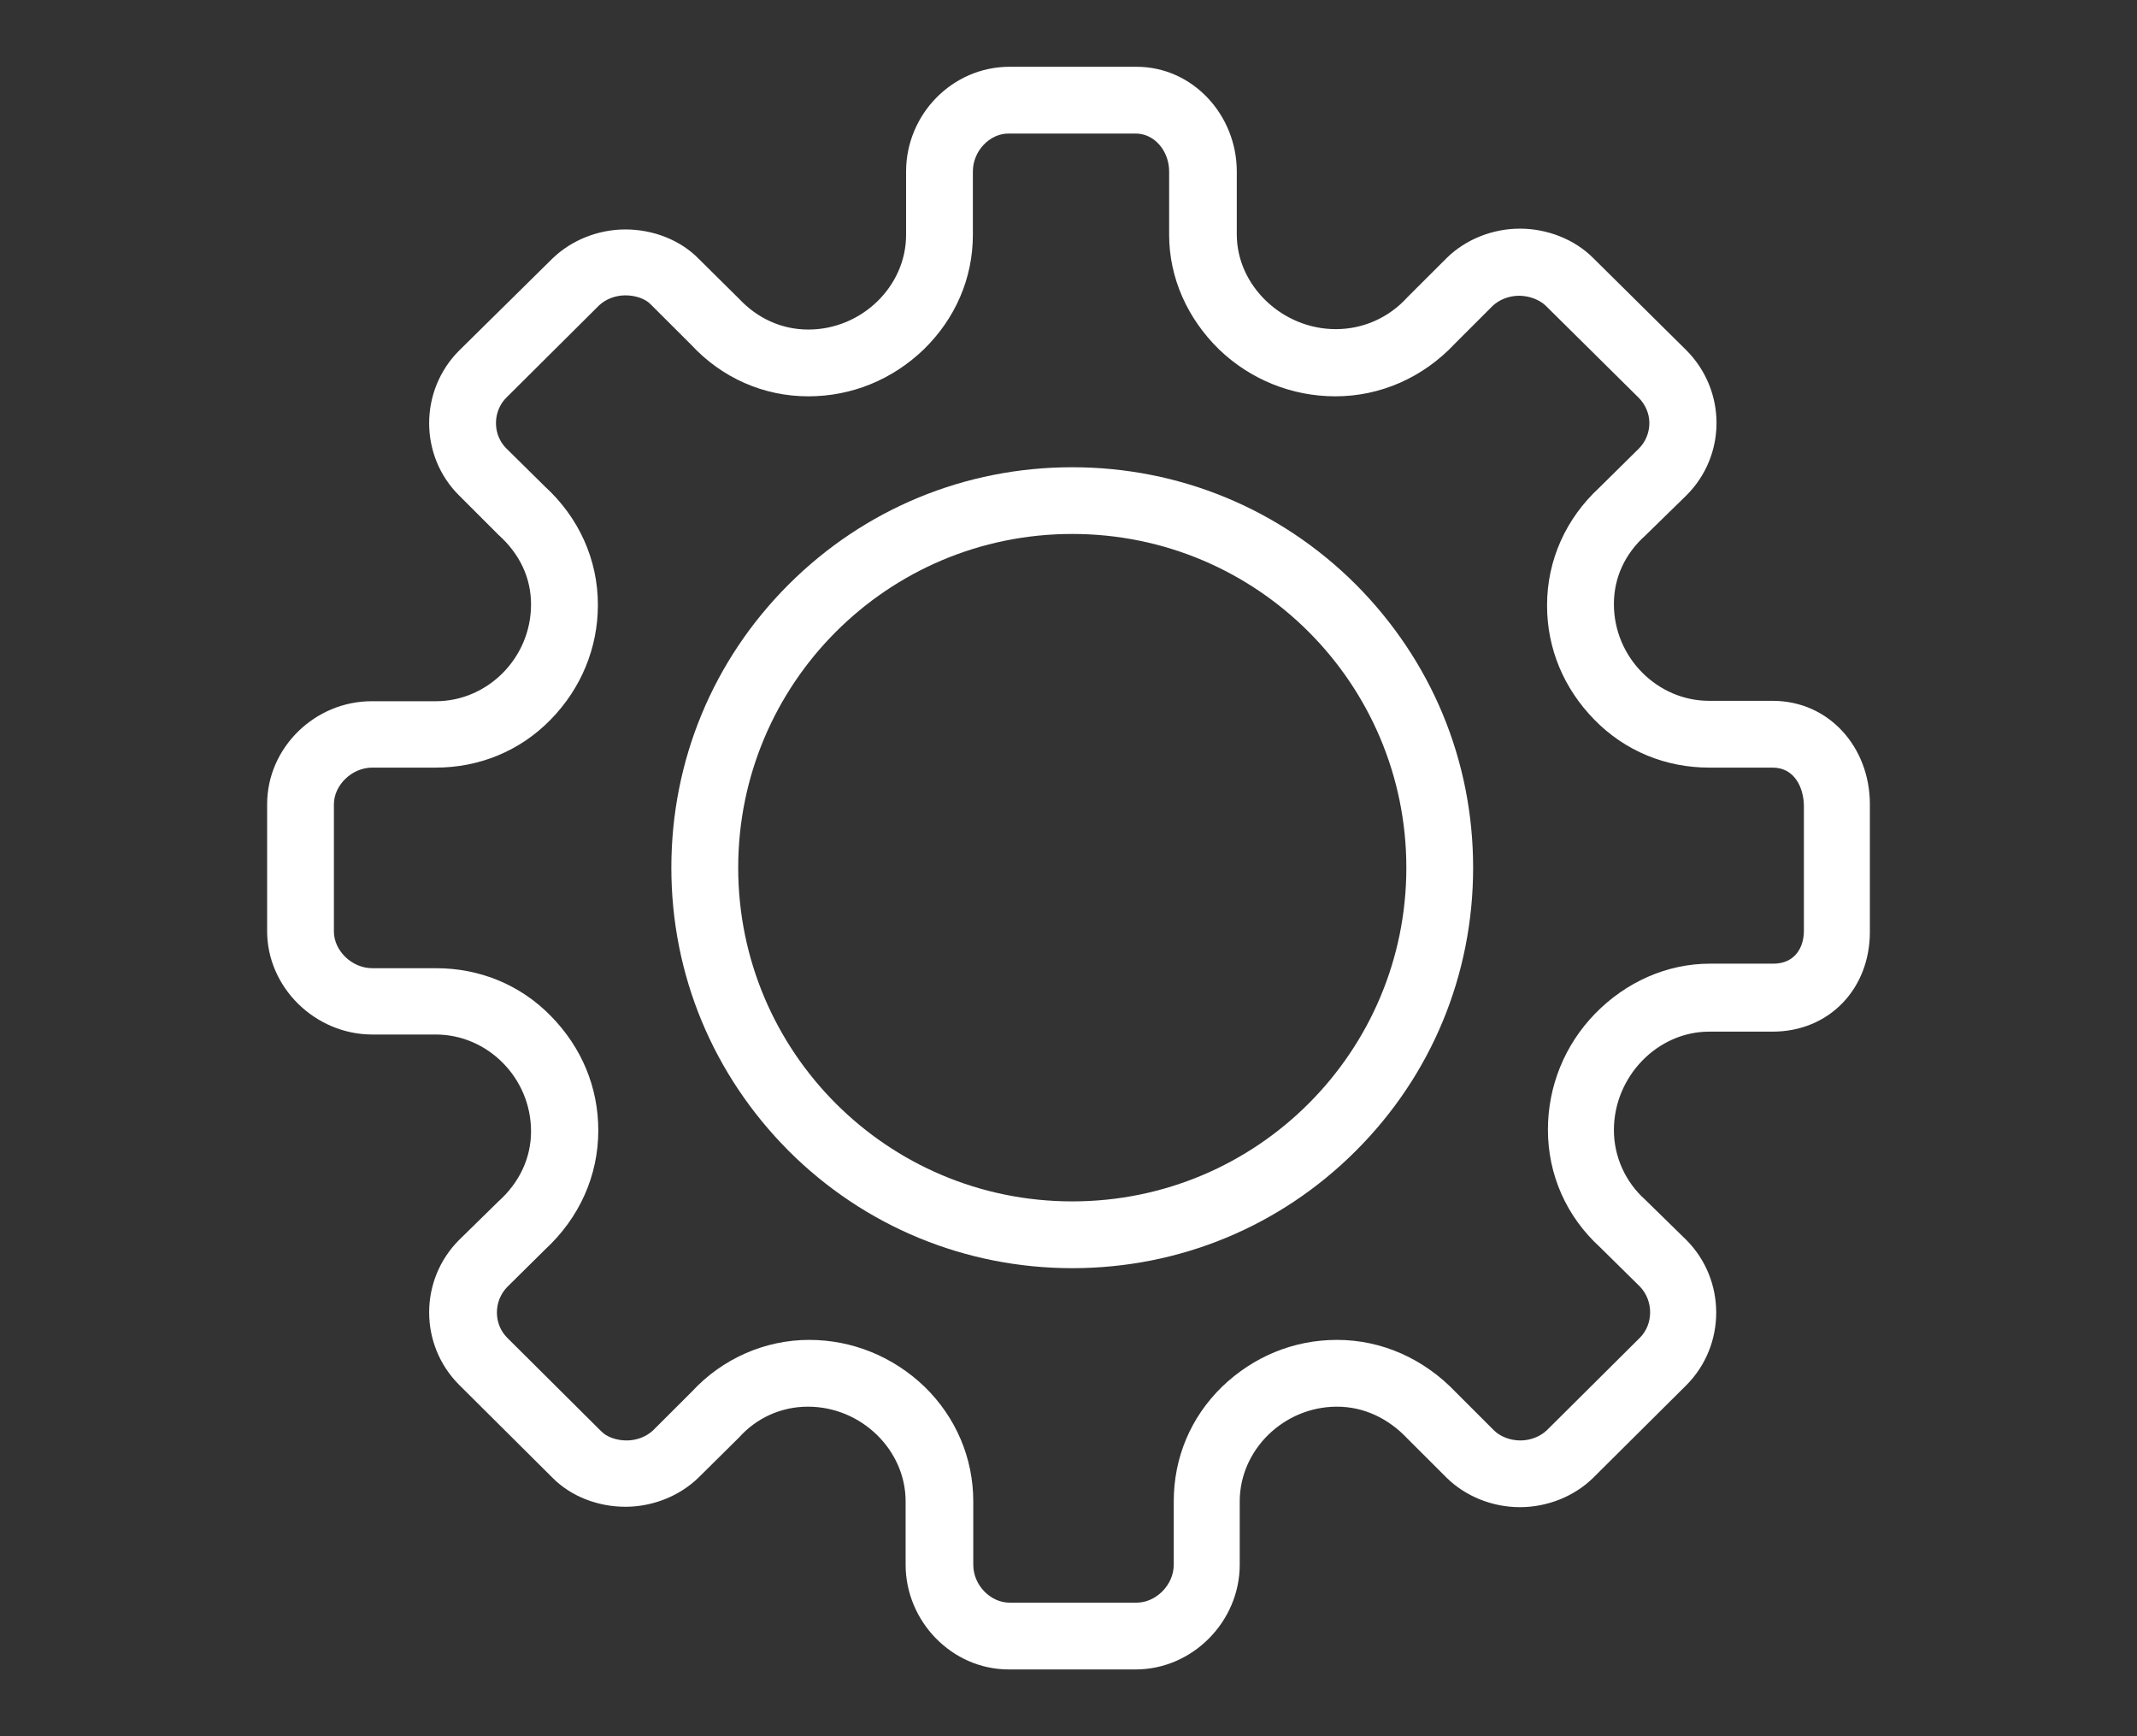 <?xml version="1.0" standalone="no"?>
<!DOCTYPE svg PUBLIC "-//W3C//DTD SVG 1.1//EN" "http://www.w3.org/Graphics/SVG/1.1/DTD/svg11.dtd">
<svg viewBox="0 0 32 26" style="background-color:#ffffff00" version="1.1"
	xmlns="http://www.w3.org/2000/svg" xmlns:xlink="http://www.w3.org/1999/xlink" xml:space="preserve"
	x="0px" y="0px" width="32px" height="26px"
>
	<rect x="0" y="0" width="32" height="26" fill="#333333" stroke="none"/>
	<g>
		<g id="servis">
			<path d="M 16.056 6.997 C 14.449 6.997 12.942 7.622 11.81 8.752 C 10.678 9.883 10.053 11.388 10.053 12.994 C 10.053 14.599 10.678 16.098 11.81 17.235 C 12.942 18.366 14.455 18.991 16.056 18.991 C 17.663 18.991 19.17 18.366 20.302 17.235 C 21.434 16.105 22.059 14.599 22.059 12.994 C 22.059 11.388 21.434 9.889 20.302 8.752 C 19.17 7.622 17.663 6.997 16.056 6.997 ZM 16.056 17.991 C 13.286 17.991 11.054 15.749 11.054 12.994 C 11.054 10.239 13.286 7.996 16.056 7.996 C 18.826 7.996 21.059 10.239 21.059 12.994 C 21.059 15.749 18.826 17.991 16.056 17.991 Z" fill="#FFFFFF"/>
			<path d="M 26.543 10.495 L 25.593 10.495 C 24.817 10.495 24.167 9.845 24.167 9.046 C 24.167 8.646 24.336 8.29 24.636 8.021 L 25.249 7.422 C 25.855 6.822 25.855 5.848 25.249 5.242 L 23.854 3.861 C 23.579 3.586 23.172 3.424 22.76 3.424 C 22.347 3.424 21.947 3.586 21.666 3.861 L 21.078 4.448 C 20.796 4.761 20.409 4.929 20.002 4.929 C 19.202 4.929 18.52 4.279 18.52 3.511 L 18.52 2.568 C 18.52 1.725 17.863 1 17.019 1 L 15.118 1 C 14.255 1 13.568 1.718 13.568 2.568 L 13.568 3.518 C 13.568 4.286 12.905 4.935 12.104 4.935 C 11.704 4.935 11.341 4.767 11.066 4.473 L 10.46 3.873 C 10.184 3.592 9.778 3.436 9.365 3.436 C 8.953 3.436 8.552 3.599 8.271 3.873 L 6.877 5.248 C 6.276 5.848 6.276 6.828 6.877 7.422 L 7.464 8.009 C 7.777 8.29 7.952 8.646 7.952 9.052 C 7.952 9.852 7.302 10.501 6.526 10.501 L 5.576 10.501 C 4.719 10.495 4 11.195 4 12.044 L 4 12.994 L 4 13.943 C 4 14.787 4.719 15.492 5.576 15.492 L 6.526 15.492 C 7.302 15.492 7.952 16.142 7.952 16.942 C 7.952 17.342 7.777 17.71 7.464 17.991 L 6.877 18.566 C 6.276 19.166 6.276 20.14 6.877 20.74 L 8.271 22.127 C 8.546 22.408 8.953 22.564 9.365 22.564 C 9.778 22.564 10.178 22.401 10.46 22.127 L 11.066 21.527 C 11.329 21.233 11.698 21.065 12.098 21.065 C 12.898 21.065 13.561 21.714 13.561 22.483 L 13.561 23.432 C 13.561 24.275 14.249 25 15.106 25 L 17.007 25 C 17.857 25 18.564 24.282 18.564 23.432 L 18.564 22.483 C 18.564 21.714 19.221 21.065 20.021 21.065 C 20.421 21.065 20.79 21.239 21.078 21.546 L 21.666 22.133 C 21.947 22.408 22.347 22.57 22.76 22.57 C 23.172 22.57 23.573 22.408 23.854 22.133 L 25.249 20.746 C 25.849 20.146 25.849 19.166 25.249 18.566 L 24.636 17.966 C 24.336 17.698 24.167 17.317 24.167 16.923 C 24.167 16.123 24.817 15.449 25.593 15.449 L 26.543 15.449 C 27.393 15.449 28 14.805 28 13.956 L 28 12.994 L 28 12.044 C 28 11.195 27.393 10.495 26.543 10.495 ZM 27.012 12.994 L 27.012 13.937 C 27.012 14.2 26.868 14.431 26.555 14.431 L 25.605 14.431 C 24.961 14.431 24.348 14.705 23.885 15.18 C 23.429 15.649 23.179 16.267 23.179 16.917 C 23.179 17.591 23.454 18.216 23.96 18.678 L 24.555 19.265 C 24.761 19.478 24.761 19.828 24.555 20.034 L 23.16 21.421 C 23.06 21.514 22.916 21.571 22.766 21.571 C 22.616 21.571 22.466 21.514 22.372 21.421 L 21.803 20.852 C 21.322 20.346 20.69 20.065 20.021 20.065 C 19.37 20.065 18.77 20.315 18.301 20.765 C 17.826 21.227 17.576 21.833 17.576 22.483 L 17.576 23.432 C 17.576 23.738 17.307 24 17.019 24 L 15.118 24 C 14.831 24 14.574 23.738 14.574 23.432 L 14.574 22.483 C 14.574 21.839 14.318 21.227 13.843 20.765 C 13.374 20.315 12.761 20.065 12.117 20.065 C 11.454 20.065 10.816 20.346 10.36 20.84 L 9.778 21.421 C 9.678 21.514 9.534 21.571 9.384 21.571 C 9.234 21.571 9.084 21.52 9.003 21.433 L 8.996 21.427 L 8.99 21.421 L 7.596 20.034 C 7.389 19.828 7.389 19.484 7.596 19.272 L 8.165 18.709 C 8.677 18.235 8.959 17.604 8.959 16.929 C 8.959 16.279 8.709 15.686 8.252 15.218 C 7.79 14.743 7.177 14.499 6.533 14.499 L 5.576 14.499 C 5.263 14.499 5 14.231 5 13.95 L 5 12.994 L 5 12.044 C 5 11.763 5.263 11.495 5.576 11.495 L 6.526 11.495 C 7.17 11.495 7.783 11.251 8.246 10.776 C 8.703 10.308 8.953 9.702 8.953 9.058 C 8.953 8.384 8.671 7.753 8.158 7.284 L 7.583 6.716 C 7.446 6.578 7.427 6.422 7.427 6.335 C 7.427 6.253 7.446 6.091 7.583 5.954 L 8.971 4.573 C 9.071 4.479 9.215 4.423 9.365 4.423 C 9.515 4.423 9.665 4.473 9.747 4.561 L 9.753 4.567 L 9.759 4.573 L 10.347 5.16 C 10.81 5.66 11.435 5.935 12.104 5.935 C 12.755 5.935 13.361 5.685 13.83 5.235 C 14.305 4.773 14.568 4.167 14.568 3.518 L 14.568 2.568 C 14.568 2.262 14.818 2 15.1 2 L 17.007 2 C 17.288 2 17.507 2.262 17.507 2.568 L 17.507 3.518 C 17.507 4.161 17.782 4.773 18.257 5.235 C 18.726 5.685 19.346 5.935 19.996 5.935 C 20.671 5.935 21.309 5.654 21.784 5.148 L 22.353 4.579 C 22.453 4.486 22.597 4.429 22.747 4.429 C 22.897 4.429 23.047 4.486 23.141 4.573 L 24.536 5.954 C 24.636 6.054 24.698 6.191 24.698 6.335 C 24.698 6.478 24.642 6.616 24.542 6.716 L 23.948 7.303 C 23.448 7.765 23.166 8.39 23.166 9.065 C 23.166 9.714 23.416 10.308 23.873 10.776 C 24.336 11.251 24.948 11.495 25.593 11.495 L 26.543 11.495 C 26.881 11.495 27.006 11.807 27.012 12.057 L 27.012 12.994 L 27.012 12.994 Z" fill="#FFFFFF"/>
		</g>
		
	</g>
</svg>
